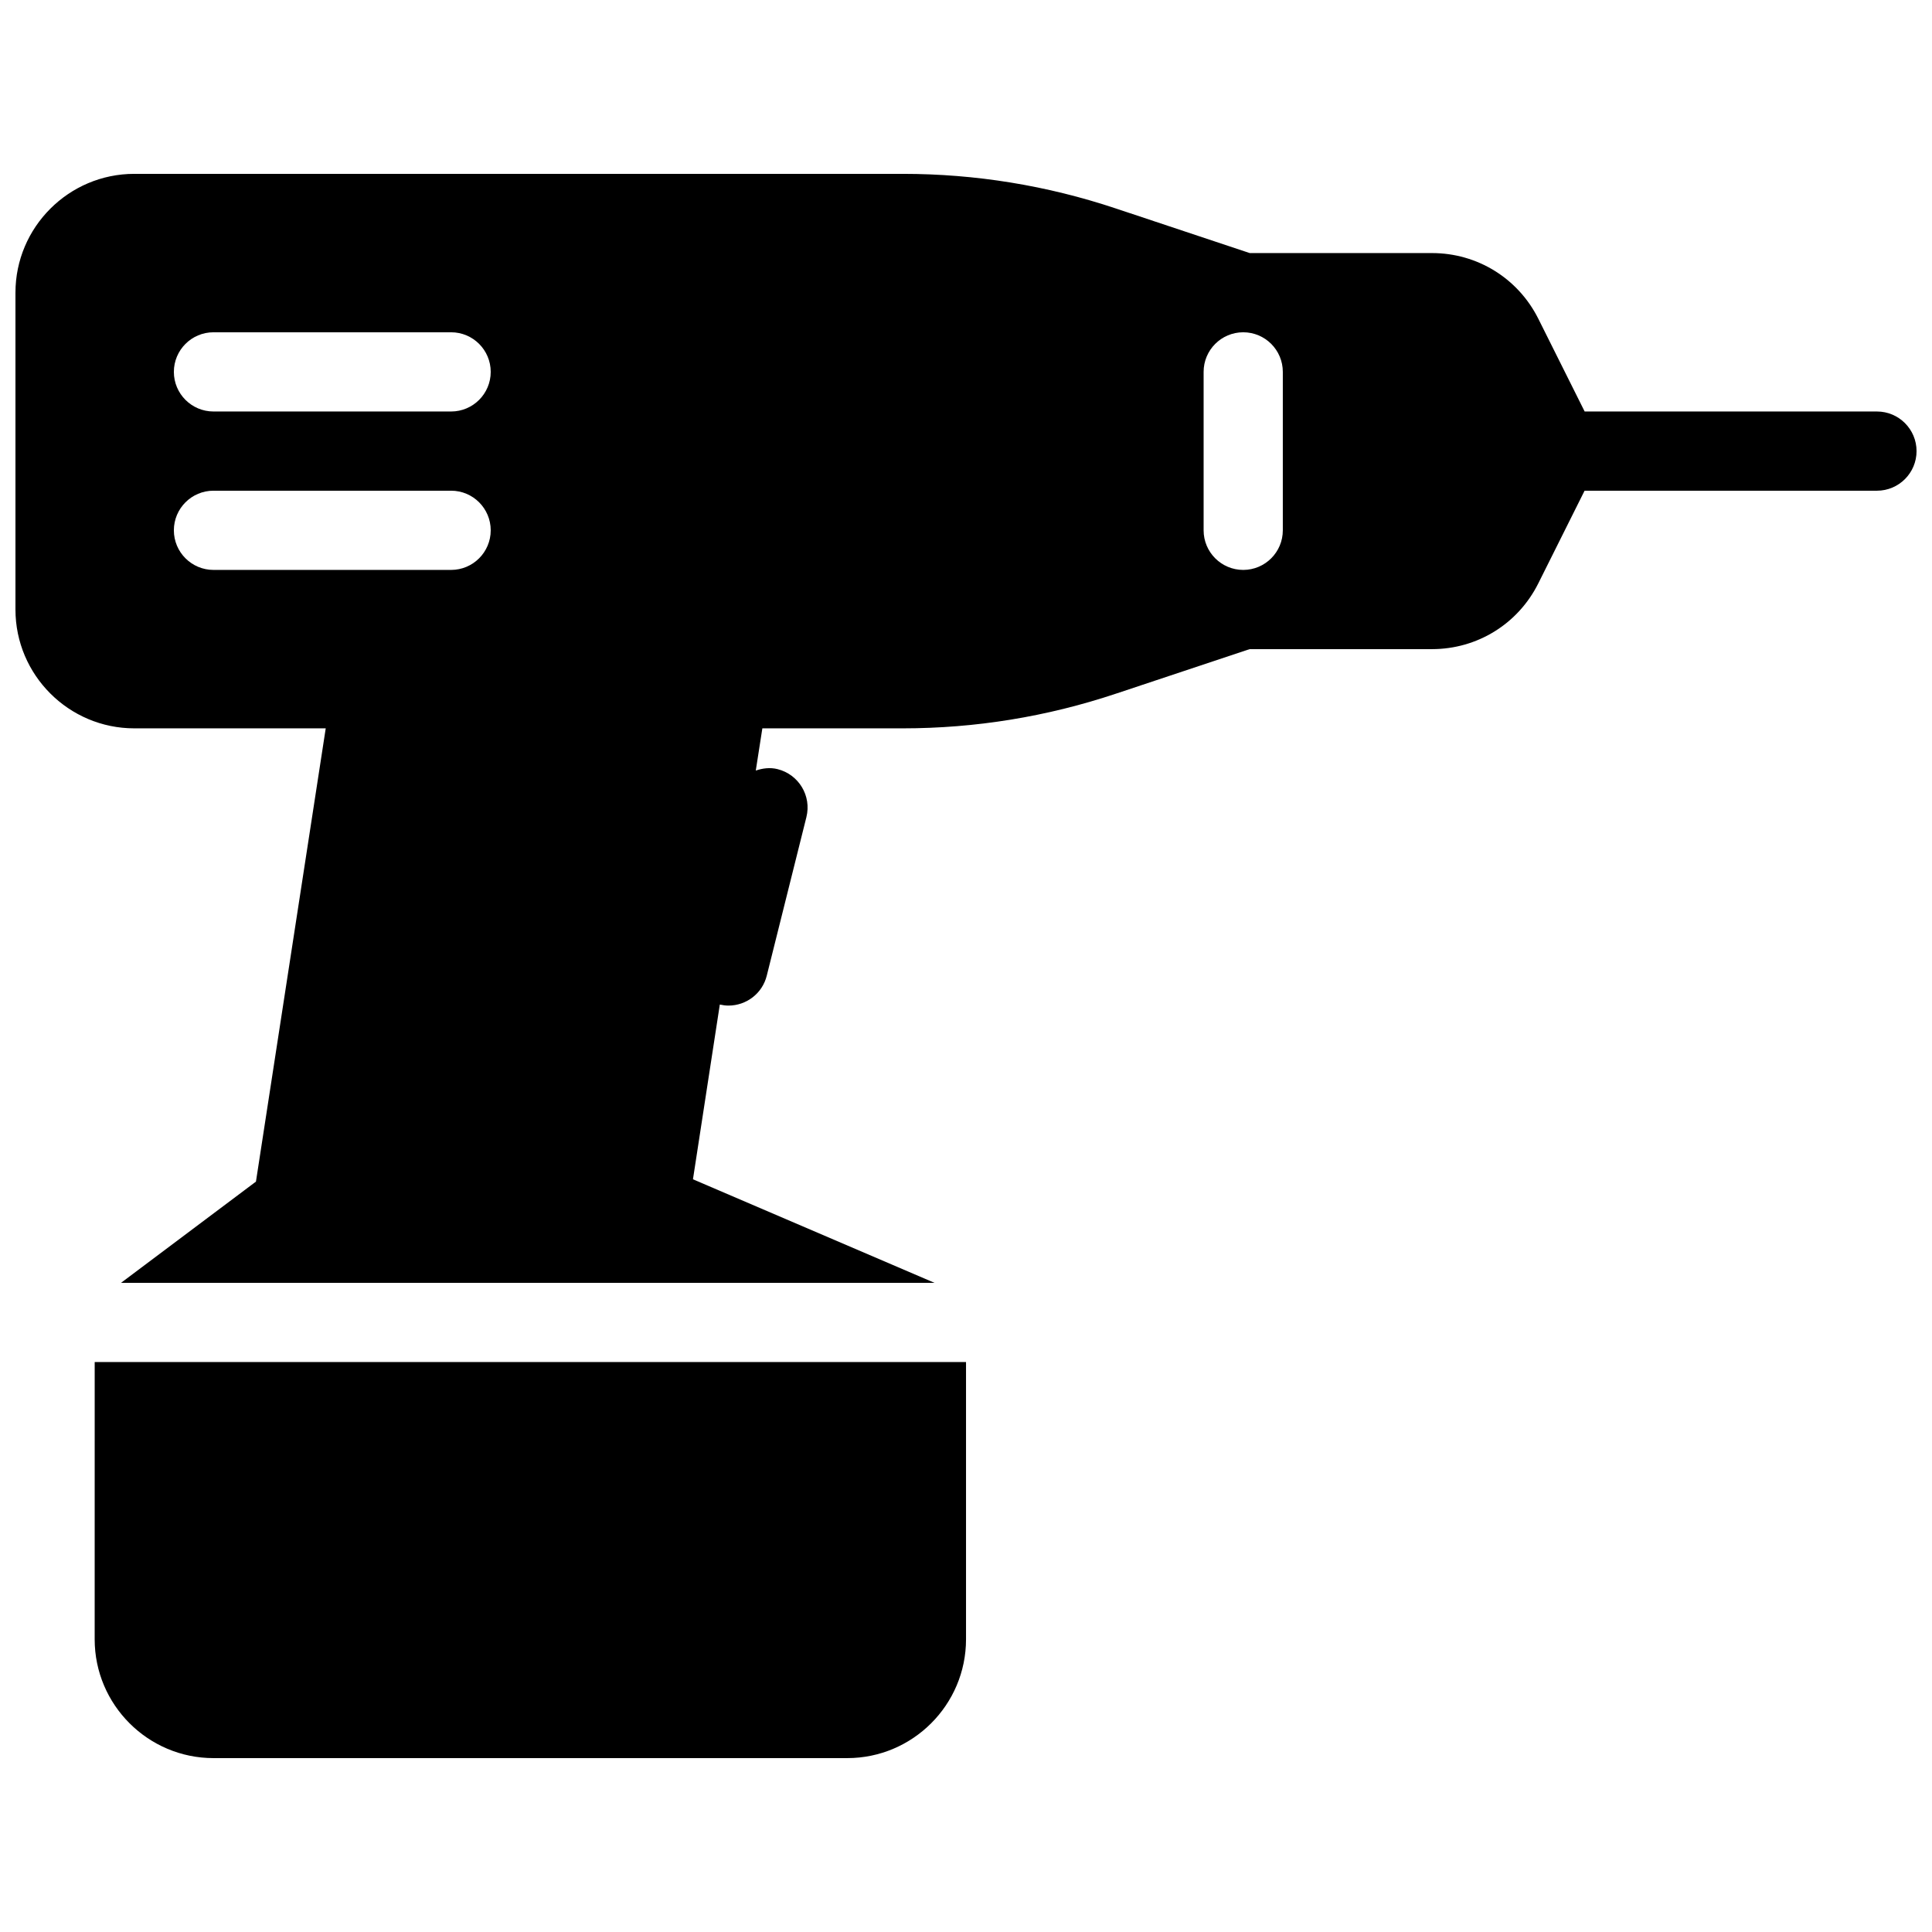 <?xml version="1.0" encoding="UTF-8"?>
<!-- Uploaded to: SVG Repo, www.svgrepo.com, Generator: SVG Repo Mixer Tools -->
<svg width="800px" height="800px" version="1.1" viewBox="144 144 512 512" xmlns="http://www.w3.org/2000/svg">
 <defs>
  <clipPath id="a">
   <path d="m148.09 190h503.81v420h-503.81z"/>
  </clipPath>
 </defs>
 <g clip-path="url(#a)">
  <path d="m169.09 578.43c0 17.363 14.148 31.488 31.488 31.488h167.94c17.359 0 31.488-14.129 31.488-31.488v-73.473h-230.91zm472.32-325.38h-77.461l-12.281-24.582c-5.371-10.727-16.184-17.402-28.168-17.402h-48.305l-35.496-11.82c-18.223-6.086-37.199-9.172-56.426-9.172h-203.69c-17.34 0-31.488 14.129-31.488 31.488v83.969c0 17.359 14.148 31.488 31.488 31.488h50.738l-18.492 120.12-35.754 26.824h215.57l-64.004-27.438 7.117-46.309c0.777 0.172 1.535 0.277 2.289 0.277 4.703 0 8.984-3.168 10.16-7.957l10.496-41.984c1.406-5.625-2.016-11.316-7.641-12.723-1.996-0.504-3.969-0.23-5.773 0.379l1.742-11.188h37.219c19.23 0 38.207-3.086 56.426-9.172l35.5-11.82h48.305c12.008 0 22.797-6.676 28.172-17.402l12.277-24.582h77.48c5.793 0 10.496-4.703 10.496-10.496s-4.703-10.496-10.496-10.496zm-377.86 41.984h-62.977c-5.793 0-10.496-4.703-10.496-10.496s4.703-10.496 10.496-10.496h62.977c5.793 0 10.496 4.703 10.496 10.496s-4.703 10.496-10.496 10.496zm0-41.984h-62.977c-5.793 0-10.496-4.703-10.496-10.496 0-5.793 4.703-10.496 10.496-10.496h62.977c5.793 0 10.496 4.703 10.496 10.496 0 5.793-4.703 10.496-10.496 10.496zm220.41 31.488c0 5.793-4.699 10.496-10.492 10.496-5.797 0-10.496-4.703-10.496-10.496v-41.984c0-5.793 4.699-10.496 10.496-10.496 5.793 0 10.492 4.703 10.492 10.496z"/>
 </g>
</svg>